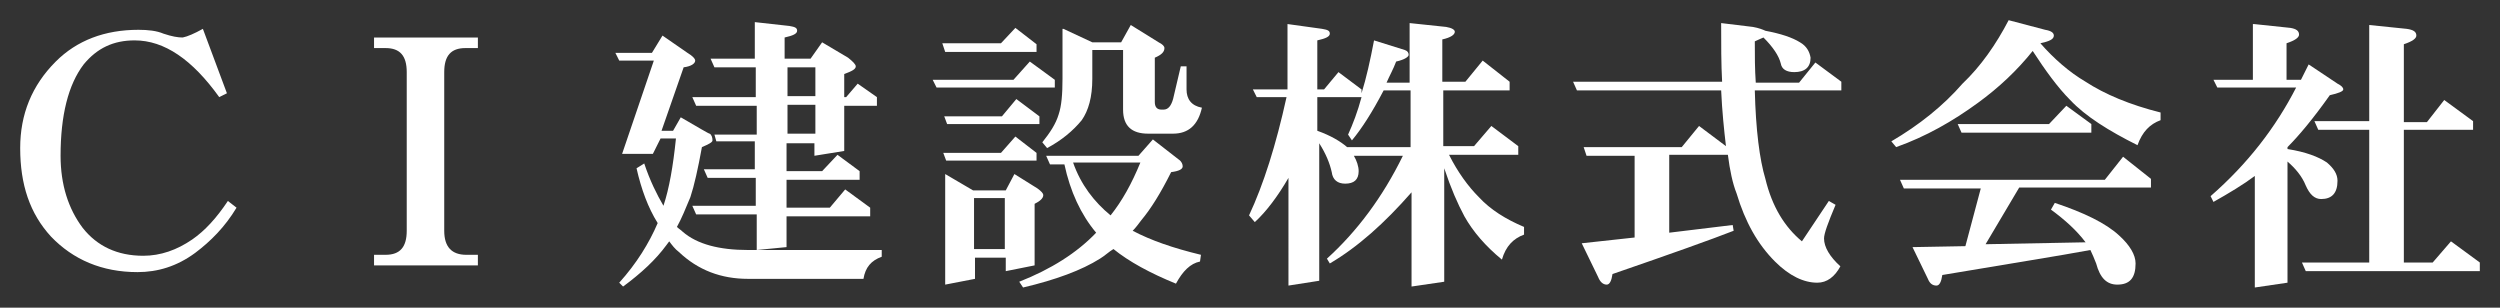 <?xml version="1.0" encoding="utf-8"?>
<!-- Generator: Adobe Illustrator 22.1.0, SVG Export Plug-In . SVG Version: 6.00 Build 0)  -->
<svg version="1.1" id="logo" xmlns="http://www.w3.org/2000/svg" xmlns:xlink="http://www.w3.org/1999/xlink" x="0px"
	 y="0px" width="260px" height="32px" viewBox="0 0 260 32" style="enable-background:new 0 0 260 32;" xml:space="preserve">
<rect x="0" y="0" width="260" height="32" fill="#333333" stroke="none"/>
<style type="text/css">
	.st0{fill:#FFFFFF;}
</style>
<g>
	<path class="st0" d="M24.6,21.6c-1.2,2-2.7,3.5-4.3,4.7c-1.9,1.4-3.9,2-6,2c-3.7,0-6.7-1.3-9-3.7c-2.2-2.4-3.2-5.4-3.2-9.2
		c0-3.5,1.2-6.5,3.7-9c2.2-2.2,5.1-3.3,8.6-3.3c1,0,1.9,0.1,2.6,0.4c0.9,0.3,1.5,0.4,2,0.4c0.5-0.1,1.2-0.4,2.1-0.9l2.5,6.7
		l-0.8,0.4C20,6.2,17.1,4.2,14,4.2c-2.2,0-3.9,0.8-5.3,2.5C7.1,8.8,6.3,12,6.3,16.2c0,3,0.8,5.5,2.3,7.5c1.5,1.9,3.6,2.9,6.3,2.9
		c1.8,0,3.5-0.6,5.1-1.7c1.3-0.9,2.5-2.2,3.7-4L24.6,21.6z"/>
	<path class="st0" d="M49.7,27.6H38.9v-1.1h1.2c1.5,0,2.2-0.8,2.2-2.5V7.5c0-1.7-0.7-2.5-2.2-2.5h-1.2V3.9h10.8v1.1h-1.3
		c-1.5,0-2.2,0.8-2.2,2.5V24c0,1.7,0.8,2.5,2.3,2.5h1.2V27.6z"/>
	<path class="st0" d="M68.9,3.7l2.6,1.8c0.5,0.3,0.8,0.6,0.8,0.8c0,0.3-0.4,0.6-1.2,0.7l-2.3,6.6H70l0.8-1.4c1.9,1.1,2.9,1.7,3,1.7
		c0.2,0.1,0.3,0.4,0.3,0.7c0,0.2-0.4,0.4-1.1,0.7c-0.4,2.2-0.8,4-1.2,5.2c-0.5,1.2-0.9,2.2-1.4,3.1c0.2,0.2,0.4,0.3,0.6,0.5
		c1.5,1.3,3.8,1.9,6.8,1.9h13.9v0.7c-1.1,0.4-1.7,1.1-1.9,2.3h-12c-2.8,0-5.2-0.9-7.2-2.8c-0.4-0.3-0.7-0.7-1-1.1
		c-0.1,0.1-0.2,0.3-0.3,0.4c-1.1,1.5-2.6,2.9-4.5,4.3l-0.4-0.4c1.8-2,3.1-4.1,4-6.2c-1-1.6-1.7-3.5-2.2-5.7l0.8-0.5
		c0.6,1.8,1.3,3.2,2,4.4c0.6-1.8,1-4.1,1.3-7h-1.6L67.9,16h-3.2l3.3-9.7h-3.6L64,5.5h3.8L68.9,3.7z M85.5,4.4L88.2,6
		C88.7,6.4,89,6.7,89,6.9c0,0.3-0.4,0.5-1.2,0.8v2.4H88l1.2-1.4l2,1.4v0.9h-3.4v4.7l-3.1,0.5v-1.3h-2.9v2.9h3.7l1.6-1.7l2.3,1.7v0.9
		h-7.6v2.9h4.5l1.6-1.9l2.6,1.9v0.9h-8.7v3.2L78.7,26v-3.7h-6.3l-0.4-0.9h6.6v-2.9h-5l-0.4-0.9h5.3v-2.9h-4L74.3,14h4.4v-3h-6.3
		l-0.4-0.9h6.6V7h-4.3l-0.4-0.9h4.6V2.3l3.6,0.4c0.6,0.1,0.8,0.2,0.8,0.5c0,0.3-0.4,0.5-1.3,0.7v2.2h2.7L85.5,4.4z M81.9,7v3h2.9V7
		H81.9z M81.9,10.9v3h2.9v-3H81.9z"/>
	<path class="st0" d="M107.1,6.4l2.6,1.9v0.8H97.4l-0.4-0.8h8.4L107.1,6.4z M105.6,2.9l2.2,1.7v0.8h-9.5L98,4.5h6.1L105.6,2.9z
		 M105.7,10.3l2.4,1.8v0.8h-9.6l-0.3-0.8h6L105.7,10.3z M105.6,14.2l2.2,1.7v0.8h-9.4l-0.3-0.8h6L105.6,14.2z M98.3,18.1l2.9,1.7
		h3.4l0.9-1.7l2.4,1.5c0.4,0.3,0.6,0.5,0.6,0.7c0,0.3-0.3,0.6-0.9,0.9v6.4l-3,0.6v-1.4h-3.2V29l-3.1,0.6V18.1z M101.3,25.9h3.2v-5.3
		h-3.2V25.9z M119.9,14.5l2.7,2.1c0.3,0.2,0.4,0.5,0.4,0.7c0,0.3-0.4,0.5-1.2,0.6c-1.1,2.2-2.1,3.8-3.1,5c-0.3,0.4-0.6,0.8-0.9,1.1
		c1.9,1,4.2,1.8,7.1,2.5l-0.1,0.7c-1,0.2-1.8,1-2.5,2.3c-2.7-1.1-4.9-2.3-6.5-3.6c-0.5,0.3-0.9,0.7-1.4,1c-1.9,1.2-4.6,2.2-8,3
		l-0.4-0.6c3.3-1.3,6-3,8-5.1l0,0c-1.6-1.9-2.7-4.3-3.3-7.1h-1.5l-0.4-0.9h9.6L119.9,14.5z M110.6,3l3,1.4h3l1-1.8l2.9,1.8
		c0.4,0.2,0.6,0.4,0.6,0.6c0,0.4-0.3,0.7-1,1v4.6c0,0.5,0.2,0.8,0.7,0.8h0.2c0.5,0,0.8-0.4,1-1.1l0.8-3.4h0.6v2.4
		c0,1,0.5,1.7,1.6,1.9c-0.4,1.8-1.4,2.7-3,2.7h-2.6c-1.7,0-2.6-0.8-2.6-2.5V5.2h-3.2v3c0,1.9-0.4,3.3-1.1,4.3
		c-0.9,1.1-2.1,2.1-3.6,2.9l-0.5-0.6c0.8-1,1.4-1.9,1.7-2.9c0.3-0.9,0.4-2.1,0.4-3.7V3z M111.6,16.9c0.8,2.3,2.2,4.1,3.9,5.5
		c1.2-1.5,2.2-3.3,3.1-5.5H111.6z"/>
	<path class="st0" d="M139.2,7.5l2.4,1.8v0.4c0.5-1.6,0.9-3.4,1.3-5.5l3.2,1c0.3,0.1,0.4,0.3,0.4,0.5c0,0.2-0.4,0.5-1.3,0.7
		c-0.3,0.8-0.7,1.5-1,2.2h2.4V2.4l3.8,0.4c0.6,0.1,0.9,0.3,0.9,0.5c0,0.3-0.4,0.6-1.3,0.8v4.4h2.4l1.8-2.2l2.8,2.2v0.9h-6.9v5.8h3.2
		l1.8-2.1l2.8,2.1v0.9h-7.2c0.9,1.8,2,3.3,3.1,4.4c1.2,1.3,2.8,2.3,4.7,3.1v0.8c-1.1,0.4-1.9,1.2-2.3,2.6c-1.7-1.4-3-2.9-3.9-4.5
		c-0.7-1.3-1.4-2.9-2.1-5v11.8l-3.4,0.5V20c-2.8,3.2-5.6,5.7-8.5,7.4l-0.3-0.5c3.1-2.8,5.8-6.4,7.9-10.7h-5.1
		c0.3,0.5,0.5,1.1,0.5,1.6c0,0.9-0.5,1.3-1.4,1.3c-0.8,0-1.3-0.4-1.4-1.2c-0.2-0.9-0.6-1.9-1.3-3v14.3l-3.2,0.5V18.5
		c-1.1,1.9-2.3,3.5-3.5,4.6l-0.6-0.7c1.5-3.2,2.8-7.3,3.9-12.3h-3.1l-0.4-0.8h3.6V2.5l3.6,0.5c0.6,0.1,0.8,0.2,0.8,0.5
		c0,0.3-0.4,0.5-1.3,0.7v5.1h0.7L139.2,7.5z M146.7,15.3V9.4h-2.8c-1.2,2.3-2.3,4-3.3,5.2l-0.4-0.6c0.5-1.1,1-2.4,1.4-3.9H137v3.5
		c1.4,0.5,2.4,1.1,3.1,1.7H146.7z"/>
	<path class="st0" d="M188.8,6.5l2.7,2v0.9h-9c0.1,4.1,0.5,7.2,1.1,9.2c0.7,2.9,2,5,3.8,6.5l2.8-4.2l0.7,0.4c-0.8,1.9-1.2,3-1.2,3.5
		c0,0.9,0.6,1.9,1.7,2.9c-0.6,1.1-1.4,1.7-2.4,1.7c-1.4,0-2.9-0.7-4.4-2.2c-1.8-1.8-3.1-4.1-4-7.1c-0.4-1-0.7-2.4-0.9-4h-6.1v8.1
		l6.6-0.8l0.1,0.6c-2.3,0.9-6.5,2.4-12.6,4.5c-0.1,0.7-0.3,1.1-0.6,1.1c-0.4,0-0.7-0.3-0.9-0.8l-1.7-3.5l5.5-0.6v-8.5H165l-0.3-0.9
		h10.2l1.8-2.2l2.8,2.1c-0.2-1.7-0.4-3.6-0.5-5.8H164l-0.4-0.9h15.5C179,6.7,179,4.6,179,2.4l3.3,0.4c0.6,0.1,1.1,0.3,1.3,0.4
		c1.6,0.3,2.8,0.7,3.6,1.2c0.7,0.4,1,1,1.1,1.6c0,1-0.6,1.5-1.7,1.5c-0.8,0-1.3-0.3-1.4-0.9c-0.2-0.8-0.8-1.7-1.8-2.7
		c-0.2,0.1-0.5,0.2-0.9,0.4c0,1.5,0,2.9,0.1,4.3h4.5L188.8,6.5z"/>
	<path class="st0" d="M208.9,2.1l3.8,1c0.6,0.1,0.9,0.3,0.9,0.6c0,0.4-0.5,0.6-1.4,0.8c1.4,1.6,3,3,4.7,4c2,1.3,4.6,2.4,7.8,3.2v0.8
		c-1.1,0.4-1.9,1.2-2.4,2.6c-3-1.5-5.4-3-7-4.7c-1.3-1.3-2.6-3.1-3.9-5.1c-1.6,2-3.5,3.8-5.7,5.4c-2.6,1.9-5.4,3.5-8.5,4.6l-0.5-0.6
		c2.9-1.7,5.4-3.7,7.4-6C206,6.9,207.6,4.6,208.9,2.1z M220.8,16.3l2.9,2.3v0.9h-13.7l-3.5,5.9l10.4-0.2c-0.9-1.2-2.1-2.3-3.6-3.4
		l0.4-0.7c3,1,5.3,2.1,6.7,3.4c1.1,1,1.7,2,1.7,2.9c0,1.5-0.6,2.2-1.9,2.2c-1.1,0-1.8-0.7-2.2-2.2c-0.2-0.5-0.4-1-0.6-1.4
		c-3.2,0.6-8.3,1.4-15.4,2.6c-0.1,0.7-0.3,1.1-0.6,1.1c-0.4,0-0.7-0.2-0.9-0.7l-1.6-3.3l5.5-0.1l1.6-6h-8l-0.4-0.9h21.3L220.8,16.3z
		 M214.9,11l2.6,1.9v0.9h-13.5l-0.4-0.9h9.5L214.9,11z"/>
	<path class="st0" d="M234.4,2.5l3.8,0.4c0.6,0.1,0.9,0.3,0.9,0.7c0,0.3-0.4,0.6-1.3,0.9v3.8h1.5l0.8-1.6l3,2
		c0.4,0.2,0.6,0.4,0.6,0.6c0,0.2-0.5,0.4-1.4,0.6c-1.7,2.4-3.2,4.2-4.4,5.4v0.2c1.9,0.3,3.2,0.8,4.1,1.4c0.7,0.6,1.1,1.2,1.1,1.9
		c0,1.3-0.6,1.9-1.7,1.9c-0.7,0-1.2-0.5-1.6-1.4c-0.4-1-1.1-1.8-1.9-2.5v12.6l-3.4,0.5V18.3c-1.2,0.9-2.7,1.8-4.3,2.7l-0.3-0.6
		c3.9-3.4,6.8-7.2,8.9-11.3h-8.2l-0.4-0.8h4.1V2.5z M254.2,10.4l3,2.2v0.9H250v13.8h3l1.9-2.2l3,2.2v0.9h-18.1l-0.4-0.9h7V13.5h-5.3
		l-0.4-0.9h5.7v-10l3.9,0.4c0.7,0.1,1,0.3,1,0.7c0,0.3-0.4,0.6-1.3,0.9v8.1h2.4L254.2,10.4z"/>
</g>
</svg>
